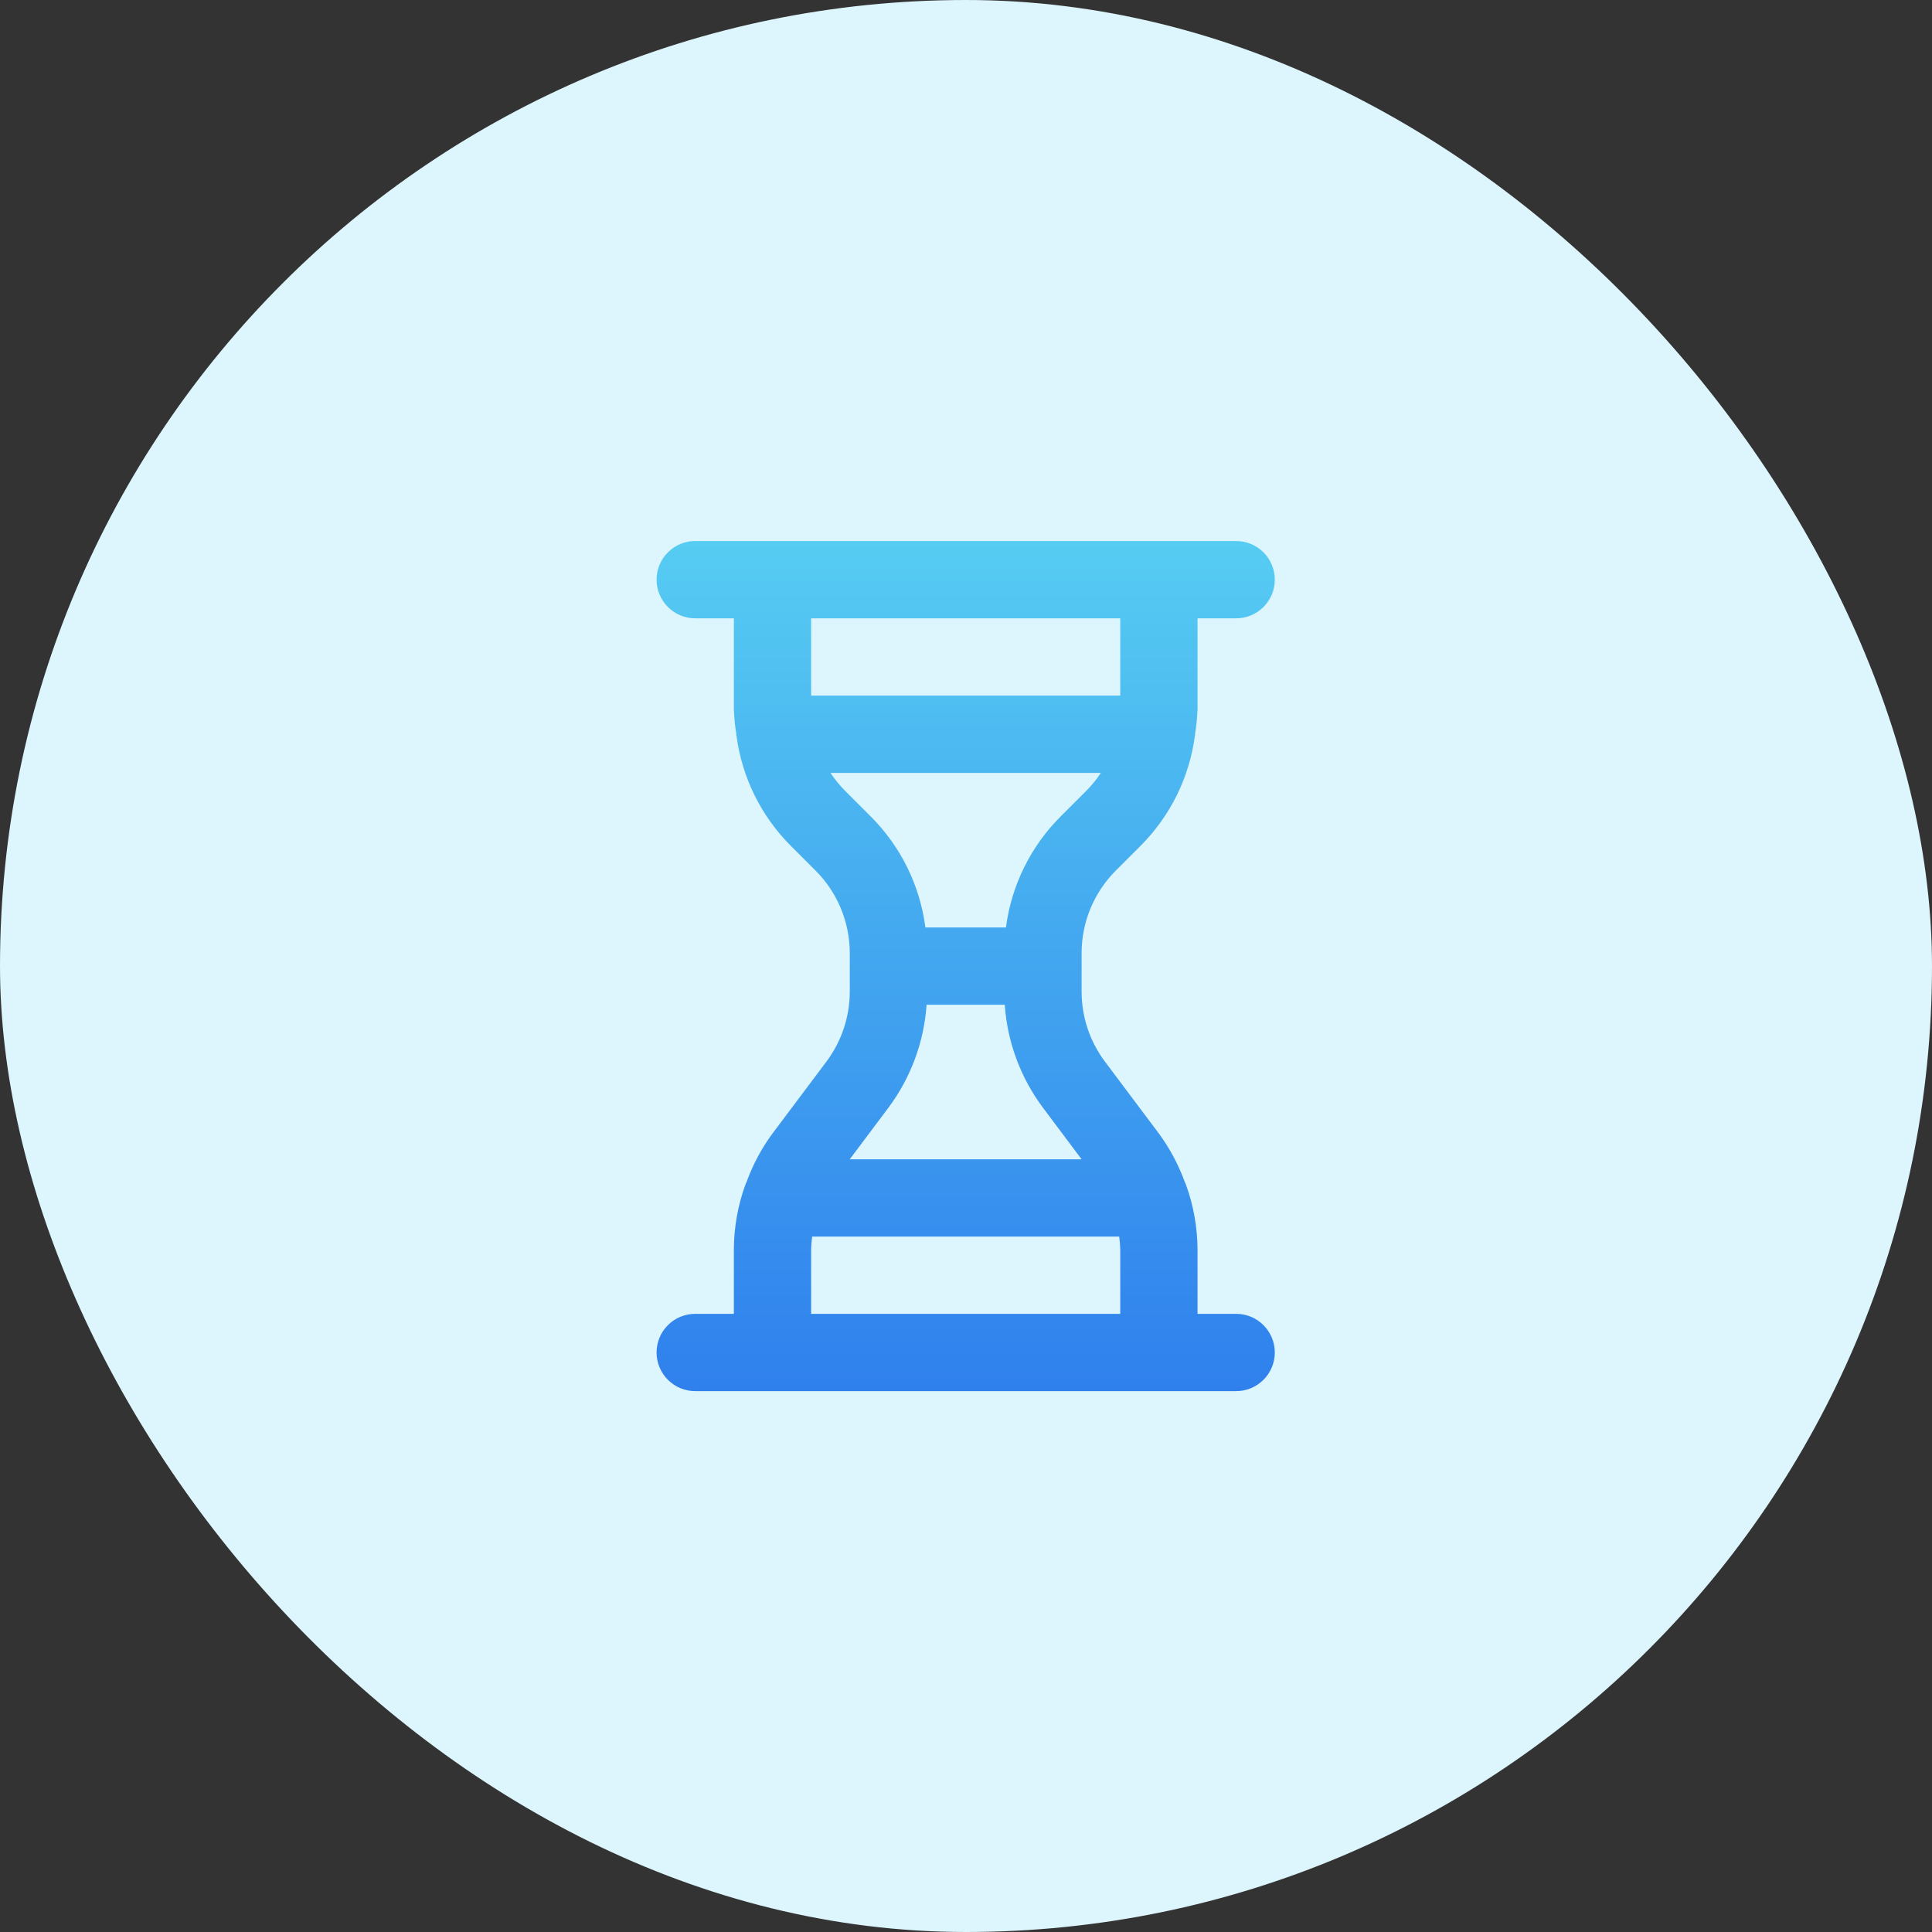<svg width="50" height="50" viewBox="0 0 50 50" fill="none" xmlns="http://www.w3.org/2000/svg">
<rect x="0" y="0" width="50" height="50" fill="#333333" stroke="none"/>
<rect width="50" height="50" rx="25" fill="#DDF5FC"/>
<path d="M31.992 34.002H30.992V32.335C30.989 31.763 30.887 31.195 30.692 30.657C30.681 30.628 30.67 30.601 30.656 30.573C30.494 30.131 30.27 29.715 29.992 29.336L28.592 27.469C28.203 26.949 27.993 26.317 27.992 25.668V24.658C27.994 23.863 28.31 23.101 28.87 22.537L29.527 21.88C30.291 21.112 30.782 20.115 30.924 19.041C30.924 19.027 30.932 19.016 30.932 19.002L30.929 18.988C30.964 18.775 30.985 18.56 30.992 18.345V16.002H31.992C32.257 16.002 32.511 15.897 32.699 15.709C32.886 15.521 32.992 15.267 32.992 15.002C32.992 14.737 32.886 14.482 32.699 14.295C32.511 14.107 32.257 14.002 31.992 14.002H17.992C17.727 14.002 17.472 14.107 17.285 14.295C17.097 14.482 16.992 14.737 16.992 15.002C16.992 15.267 17.097 15.521 17.285 15.709C17.472 15.897 17.727 16.002 17.992 16.002H18.992V18.345C18.999 18.56 19.02 18.775 19.055 18.988L19.052 19.002C19.052 19.016 19.059 19.028 19.06 19.041C19.202 20.115 19.692 21.112 20.456 21.88L21.113 22.537C21.674 23.101 21.989 23.863 21.992 24.658V25.668C21.99 26.317 21.78 26.948 21.392 27.469L19.991 29.336C19.712 29.715 19.489 30.131 19.327 30.573C19.314 30.601 19.302 30.628 19.291 30.657C19.096 31.195 18.995 31.762 18.992 32.335V34.002H17.992C17.727 34.002 17.472 34.107 17.285 34.295C17.097 34.482 16.992 34.737 16.992 35.002C16.992 35.267 17.097 35.522 17.285 35.709C17.472 35.897 17.727 36.002 17.992 36.002H31.992C32.257 36.002 32.511 35.897 32.699 35.709C32.886 35.522 32.992 35.267 32.992 35.002C32.992 34.737 32.886 34.482 32.699 34.295C32.511 34.107 32.257 34.002 31.992 34.002ZM20.992 18.002V16.002H28.992V18.002H20.992ZM21.87 20.466C21.729 20.324 21.603 20.169 21.493 20.002H28.49C28.381 20.169 28.254 20.324 28.113 20.466L27.456 21.123C26.676 21.898 26.176 22.911 26.034 24.002H23.949C23.808 22.911 23.307 21.898 22.527 21.123L21.87 20.466ZM22.992 28.668C23.571 27.893 23.914 26.967 23.98 26.002H26.003C26.069 26.967 26.413 27.893 26.992 28.668L27.992 30.002H21.991L22.992 28.668ZM28.992 34.002H20.992V32.335C20.994 32.224 21.004 32.112 21.019 32.002H28.965C28.98 32.112 28.989 32.224 28.992 32.335V34.002Z" fill="url(#paint0_linear_558_62693)"/>
<defs>
<linearGradient id="paint0_linear_558_62693" x1="24.992" y1="14.002" x2="24.992" y2="36.002" gradientUnits="userSpaceOnUse">
<stop stop-color="#56CCF2"/>
<stop offset="1" stop-color="#2F80ED"/>
</linearGradient>
</defs>
</svg>
